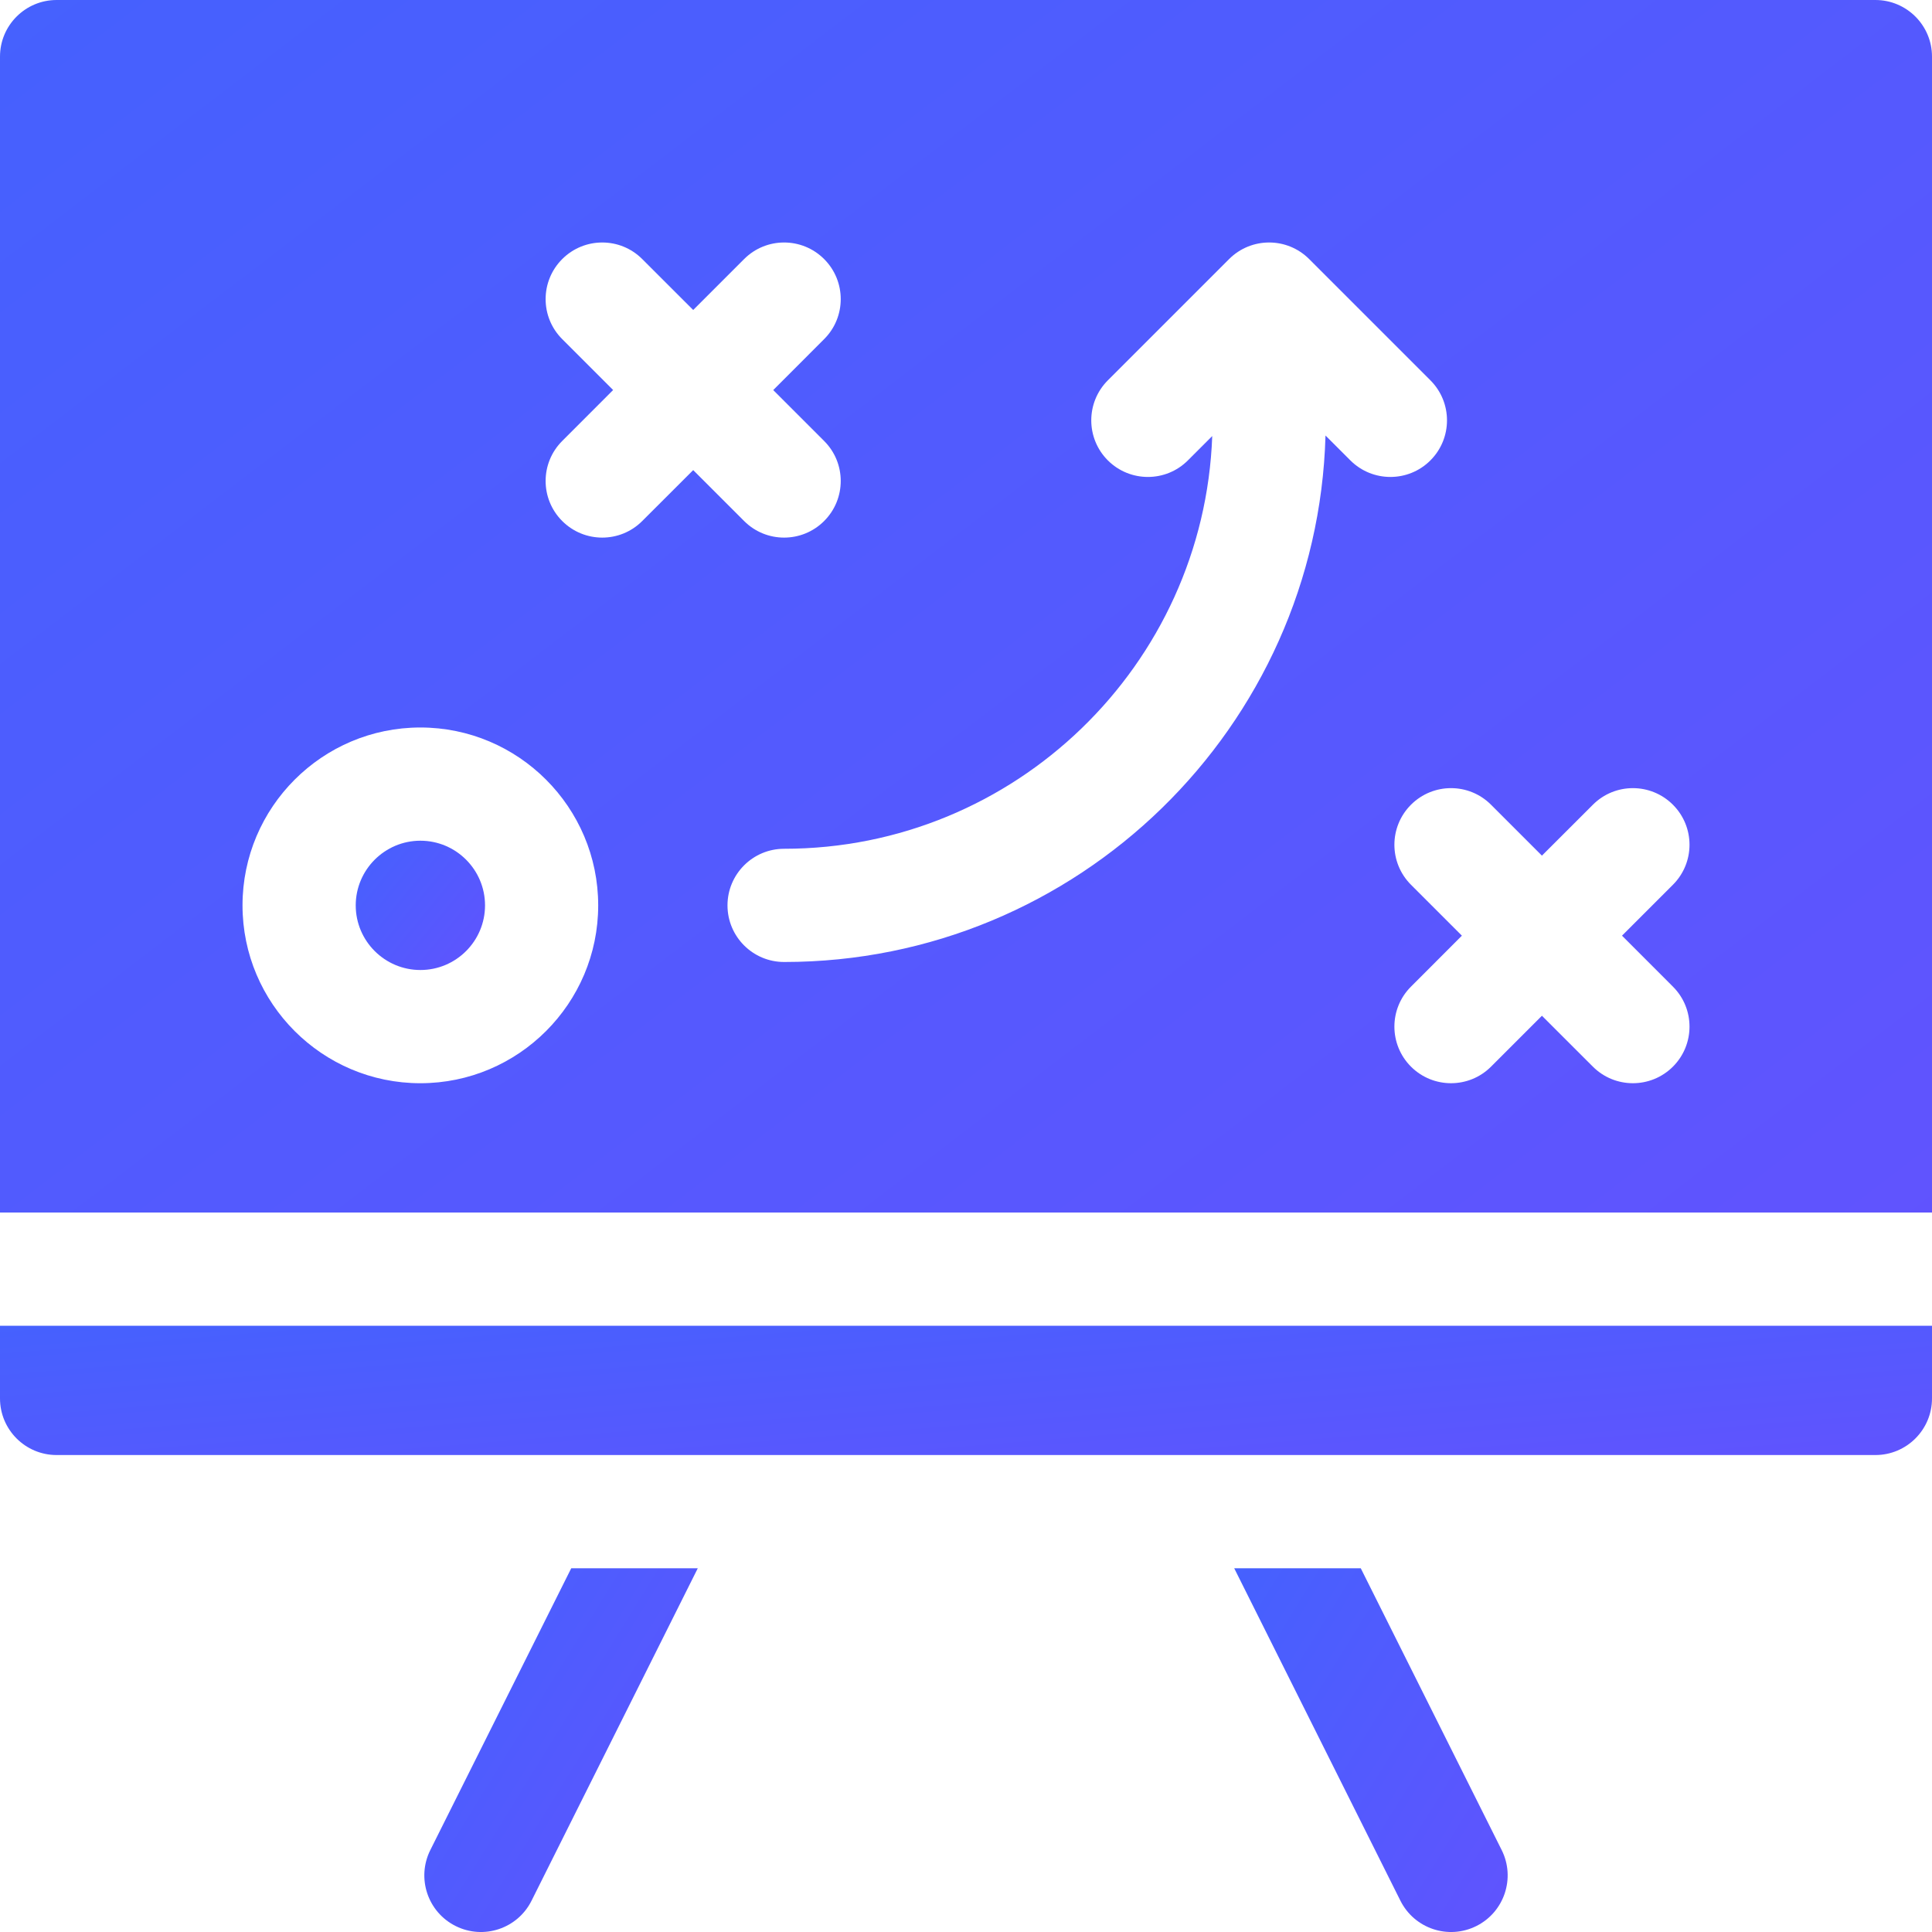 <?xml version="1.0" encoding="UTF-8"?> <svg xmlns="http://www.w3.org/2000/svg" width="40" height="40" viewBox="0 0 40 40" fill="none"> <path d="M8.704 17.406C7.966 17.406 7.365 18.007 7.365 18.745C7.365 19.483 7.966 20.083 8.704 20.083C9.442 20.083 10.042 19.483 10.042 18.745C10.042 18.007 9.442 17.406 8.704 17.406Z" fill="url(#paint0_linear_133_2736)"></path> <path d="M38.828 0H1.172C0.525 0 0 0.525 0 1.172V25.104H40V1.172C40 0.525 39.475 0 38.828 0ZM8.703 22.427C6.673 22.427 5.021 20.775 5.021 18.745C5.021 16.714 6.673 15.062 8.703 15.062C10.733 15.062 12.385 16.714 12.385 18.745C12.385 20.775 10.733 22.427 8.703 22.427ZM13.297 10.787C12.84 11.245 12.098 11.245 11.64 10.787C11.182 10.329 11.182 9.587 11.64 9.13L12.694 8.075L11.64 7.021C11.182 6.564 11.182 5.822 11.64 5.364C12.098 4.906 12.84 4.906 13.297 5.364L14.352 6.418L15.406 5.364C15.863 4.906 16.605 4.906 17.063 5.364C17.521 5.822 17.521 6.564 17.063 7.021L16.009 8.076L17.063 9.13C17.521 9.587 17.521 10.329 17.063 10.787C16.606 11.244 15.864 11.246 15.406 10.787L14.352 9.733L13.297 10.787ZM27.958 9.532L27.443 9.017C27.276 15.056 22.312 19.917 16.234 19.917C15.587 19.917 15.062 19.392 15.062 18.745C15.062 18.098 15.587 17.573 16.234 17.573C21.016 17.573 24.926 13.769 25.098 9.028L24.594 9.532C24.137 9.989 23.395 9.989 22.937 9.532C22.479 9.074 22.479 8.332 22.937 7.874L25.447 5.364C25.905 4.906 26.647 4.906 27.105 5.364L29.615 7.874C30.073 8.332 30.073 9.074 29.615 9.532C29.158 9.989 28.416 9.989 27.958 9.532ZM34.636 20.427C35.094 20.884 35.094 21.626 34.636 22.084C34.178 22.541 33.436 22.541 32.979 22.084L31.924 21.03L30.87 22.084C30.413 22.541 29.671 22.541 29.213 22.084C28.755 21.626 28.755 20.884 29.213 20.427L30.267 19.372L29.213 18.318C28.755 17.86 28.755 17.119 29.213 16.661C29.671 16.203 30.413 16.203 30.87 16.661L31.924 17.715L32.979 16.661C33.436 16.203 34.178 16.203 34.636 16.661C35.094 17.119 35.094 17.86 34.636 18.318L33.582 19.372L34.636 20.427Z" fill="url(#paint1_linear_133_2736)"></path> <path d="M8.909 38.304C8.62 38.883 8.854 39.587 9.433 39.876C10.012 40.166 10.716 39.931 11.005 39.352L14.447 32.469H11.827L8.909 38.304Z" fill="url(#paint2_linear_133_2736)"></path> <path d="M28.173 32.469H25.553L28.994 39.352C29.284 39.931 29.988 40.166 30.567 39.876C31.145 39.587 31.38 38.883 31.091 38.304L28.173 32.469Z" fill="url(#paint3_linear_133_2736)"></path> <path d="M0 28.953C0 29.6 0.525 30.125 1.172 30.125H38.828C39.475 30.125 40 29.6 40 28.953V27.448H0V28.953Z" fill="url(#paint4_linear_133_2736)"></path> <defs> <linearGradient id="paint0_linear_133_2736" x1="6.431" y1="17.127" x2="10.781" y2="20.697" gradientUnits="userSpaceOnUse"> <stop stop-color="#3F64FE"></stop> <stop offset="1" stop-color="#6750FE"></stop> </linearGradient> <linearGradient id="paint1_linear_133_2736" x1="-13.958" y1="-2.615" x2="26.186" y2="49.869" gradientUnits="userSpaceOnUse"> <stop stop-color="#3F64FE"></stop> <stop offset="1" stop-color="#6750FE"></stop> </linearGradient> <linearGradient id="paint2_linear_133_2736" x1="6.809" y1="31.684" x2="17.961" y2="38.563" gradientUnits="userSpaceOnUse"> <stop stop-color="#3F64FE"></stop> <stop offset="1" stop-color="#6750FE"></stop> </linearGradient> <linearGradient id="paint3_linear_133_2736" x1="23.577" y1="31.684" x2="34.728" y2="38.563" gradientUnits="userSpaceOnUse"> <stop stop-color="#3F64FE"></stop> <stop offset="1" stop-color="#6750FE"></stop> </linearGradient> <linearGradient id="paint4_linear_133_2736" x1="-13.958" y1="27.169" x2="-13.239" y2="35.982" gradientUnits="userSpaceOnUse"> <stop stop-color="#3F64FE"></stop> <stop offset="1" stop-color="#6750FE"></stop> </linearGradient> </defs> </svg> 
